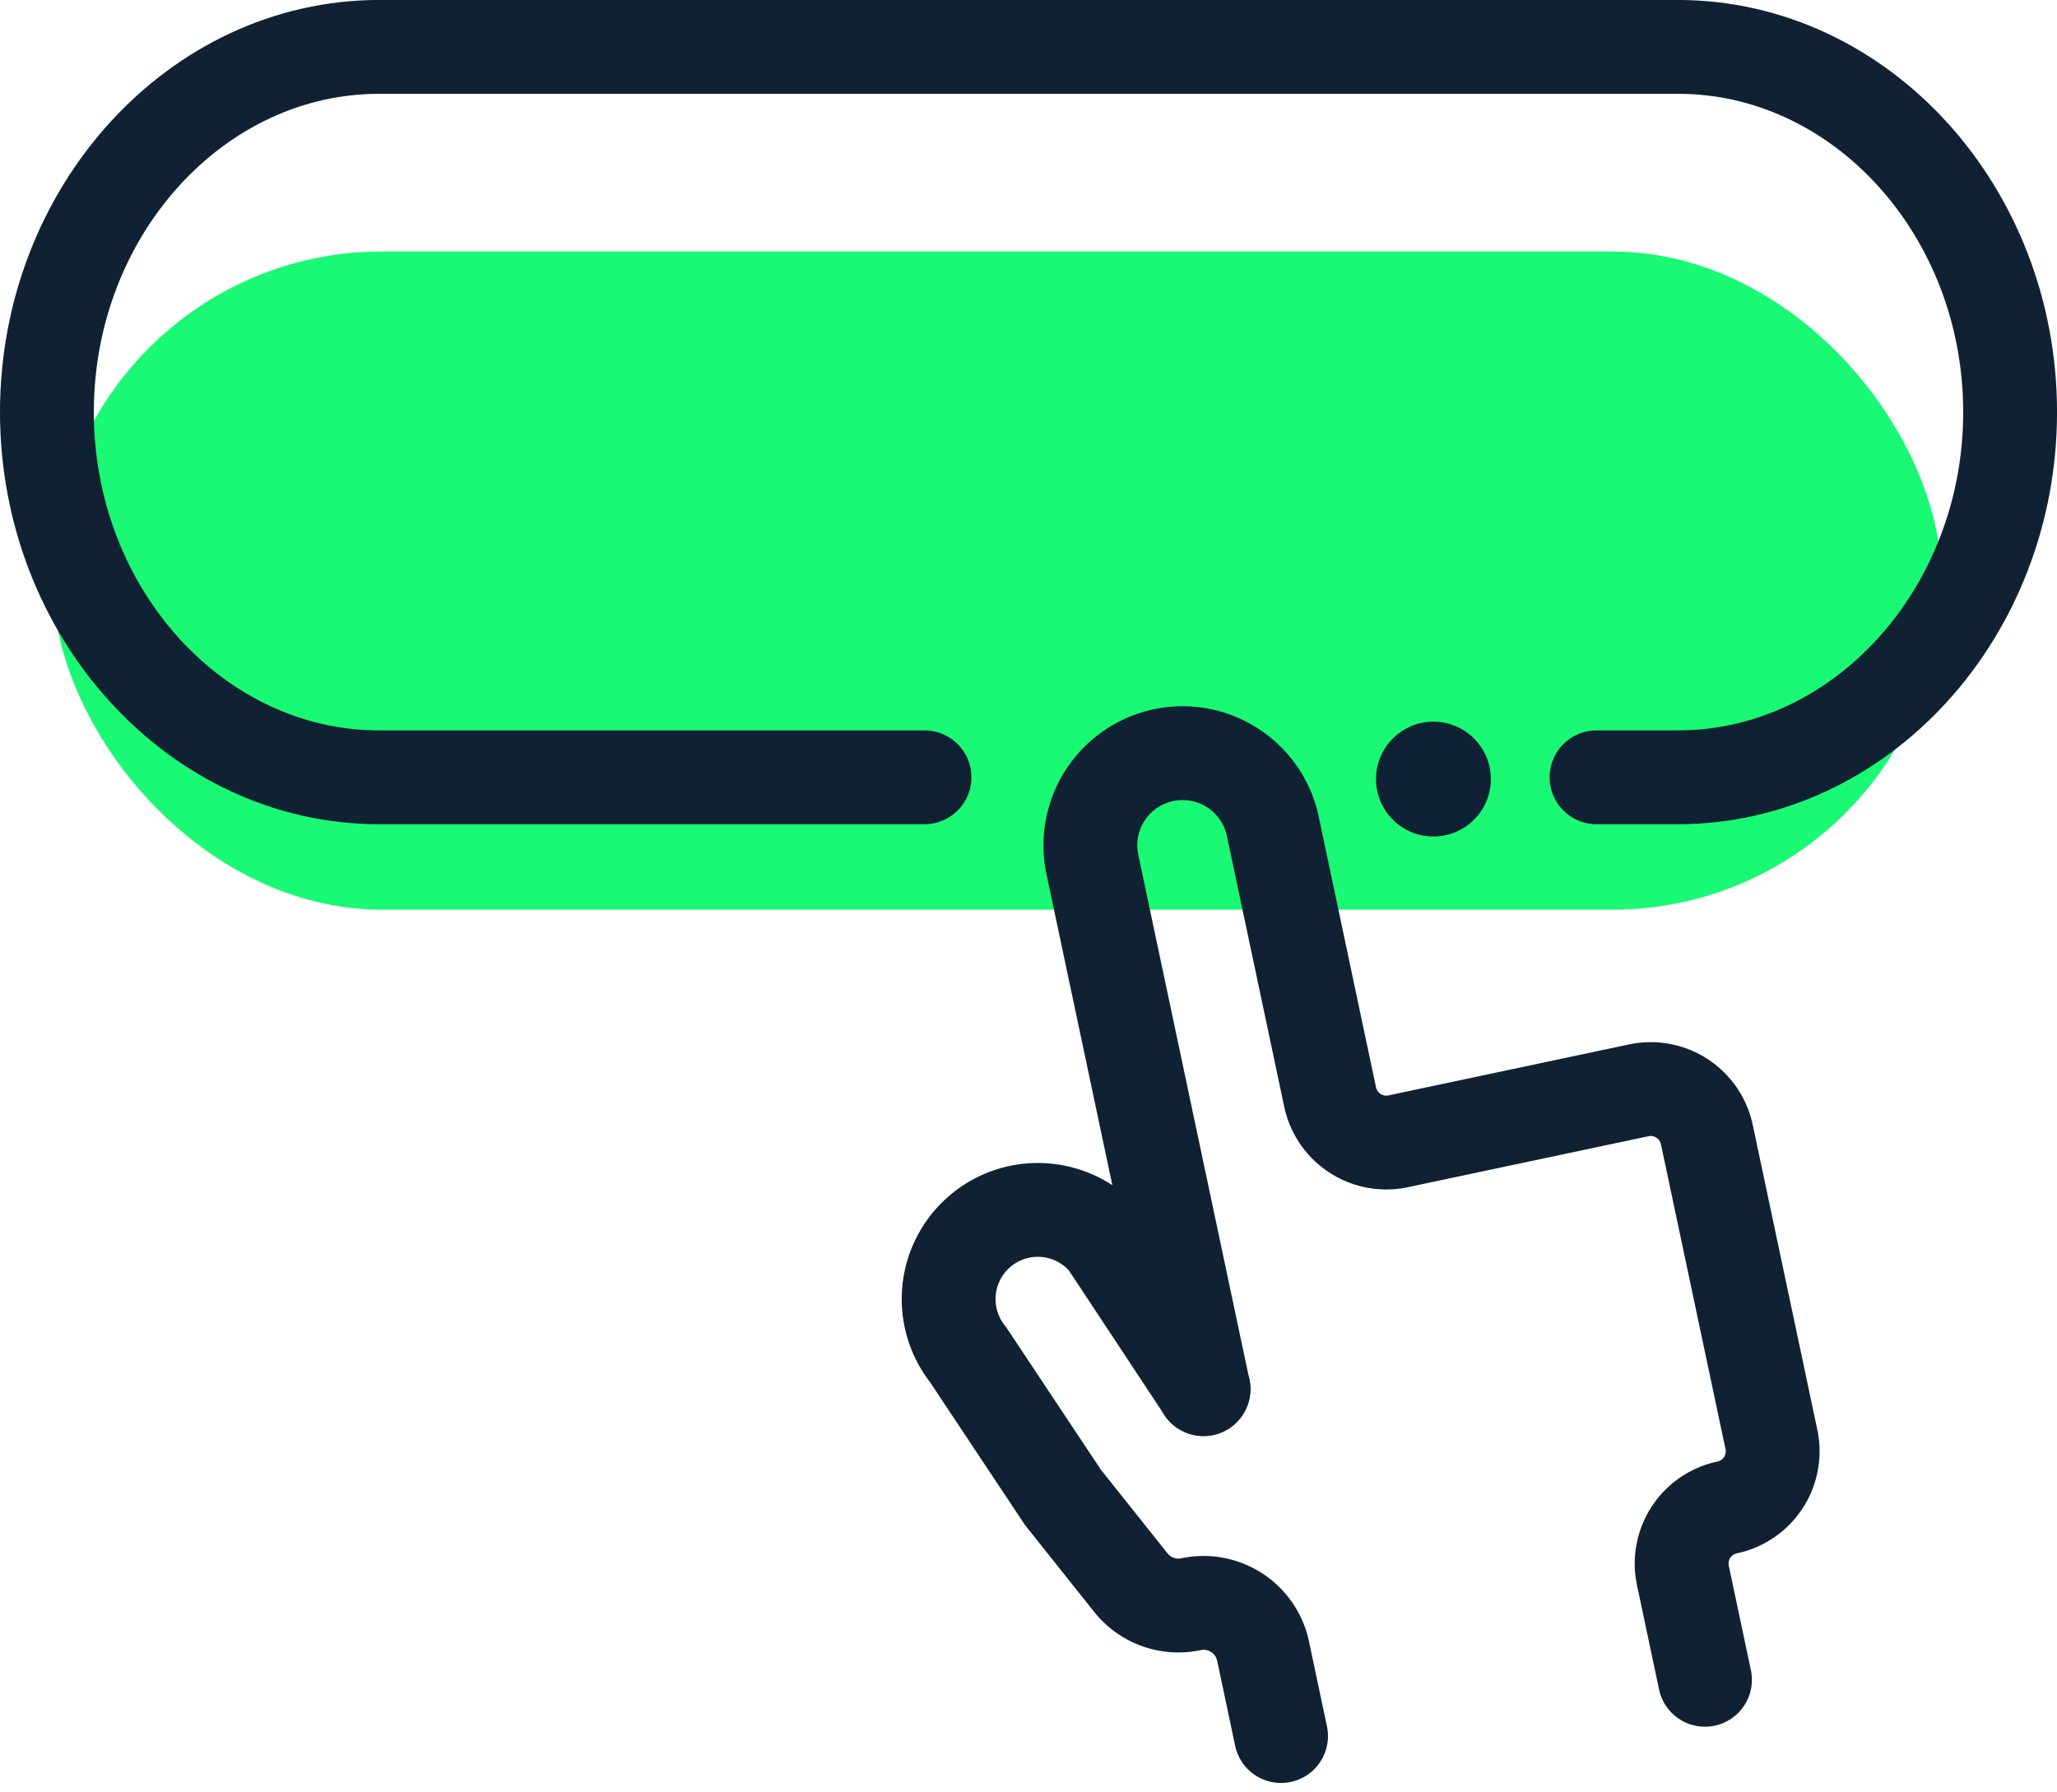 <svg xmlns="http://www.w3.org/2000/svg" width="65.767" height="57.285" viewBox="0 0 65.767 57.285">
  <g id="Group_929" data-name="Group 929" transform="translate(-365.833 75.403)">
    <rect id="Rectangle_429" data-name="Rectangle 429" width="60.397" height="21.043" rx="10.522" transform="translate(367.516 -67.361)" fill="#19f973"/>
    <path id="Path_618" data-name="Path 618" d="M415.564-26.639l.808,3.814L412.82-39.6a2.948,2.948,0,0,1,2.273-3.495h0a2.948,2.948,0,0,1,3.495,2.273l1.833,8.658a1.836,1.836,0,0,0,2.176,1.415l7.694-1.63a1.835,1.835,0,0,1,2.175,1.415l2.064,9.746a1.835,1.835,0,0,1-1.415,2.176h0a1.835,1.835,0,0,0-1.415,2.176l.706,3.334" transform="translate(-12.061 -8.163)" fill="none" stroke="#102133" stroke-linecap="round" stroke-linejoin="round" stroke-width="3"/>
    <circle id="Ellipse_200" data-name="Ellipse 200" cx="1.836" cy="1.836" r="1.836" transform="translate(409.827 -52.329)" fill="#0f2134"/>
    <path id="Path_619" data-name="Path 619" d="M375.062-36.092" transform="translate(-2.052 -10.04)" fill="none" stroke="#102133" stroke-miterlimit="10" stroke-width="3"/>
    <path id="Path_620" data-name="Path 620" d="M395.392-50.55H377.956c-5.843,0-10.623-5.254-10.623-11.677h0c0-6.422,4.78-11.677,10.623-11.677h41.522c5.843,0,10.623,5.254,10.623,11.677h0c0,6.422-4.78,11.677-10.623,11.677h-2.6" fill="none" stroke="#102133" stroke-linecap="round" stroke-linejoin="round" stroke-width="3"/>
    <path id="Path_621" data-name="Path 621" d="M417.214-6.452l-.574-2.715a1.945,1.945,0,0,0-2.305-1.5h0a1.944,1.944,0,0,1-1.924-.691l-2.173-2.729-3.031-4.56a2.851,2.851,0,0,1,.192-3.769h0a2.851,2.851,0,0,1,4.228.166l3.108,4.705" transform="translate(-10.423 -13.444)" fill="none" stroke="#102133" stroke-linecap="round" stroke-linejoin="round" stroke-width="3"/>
  </g>
</svg>
